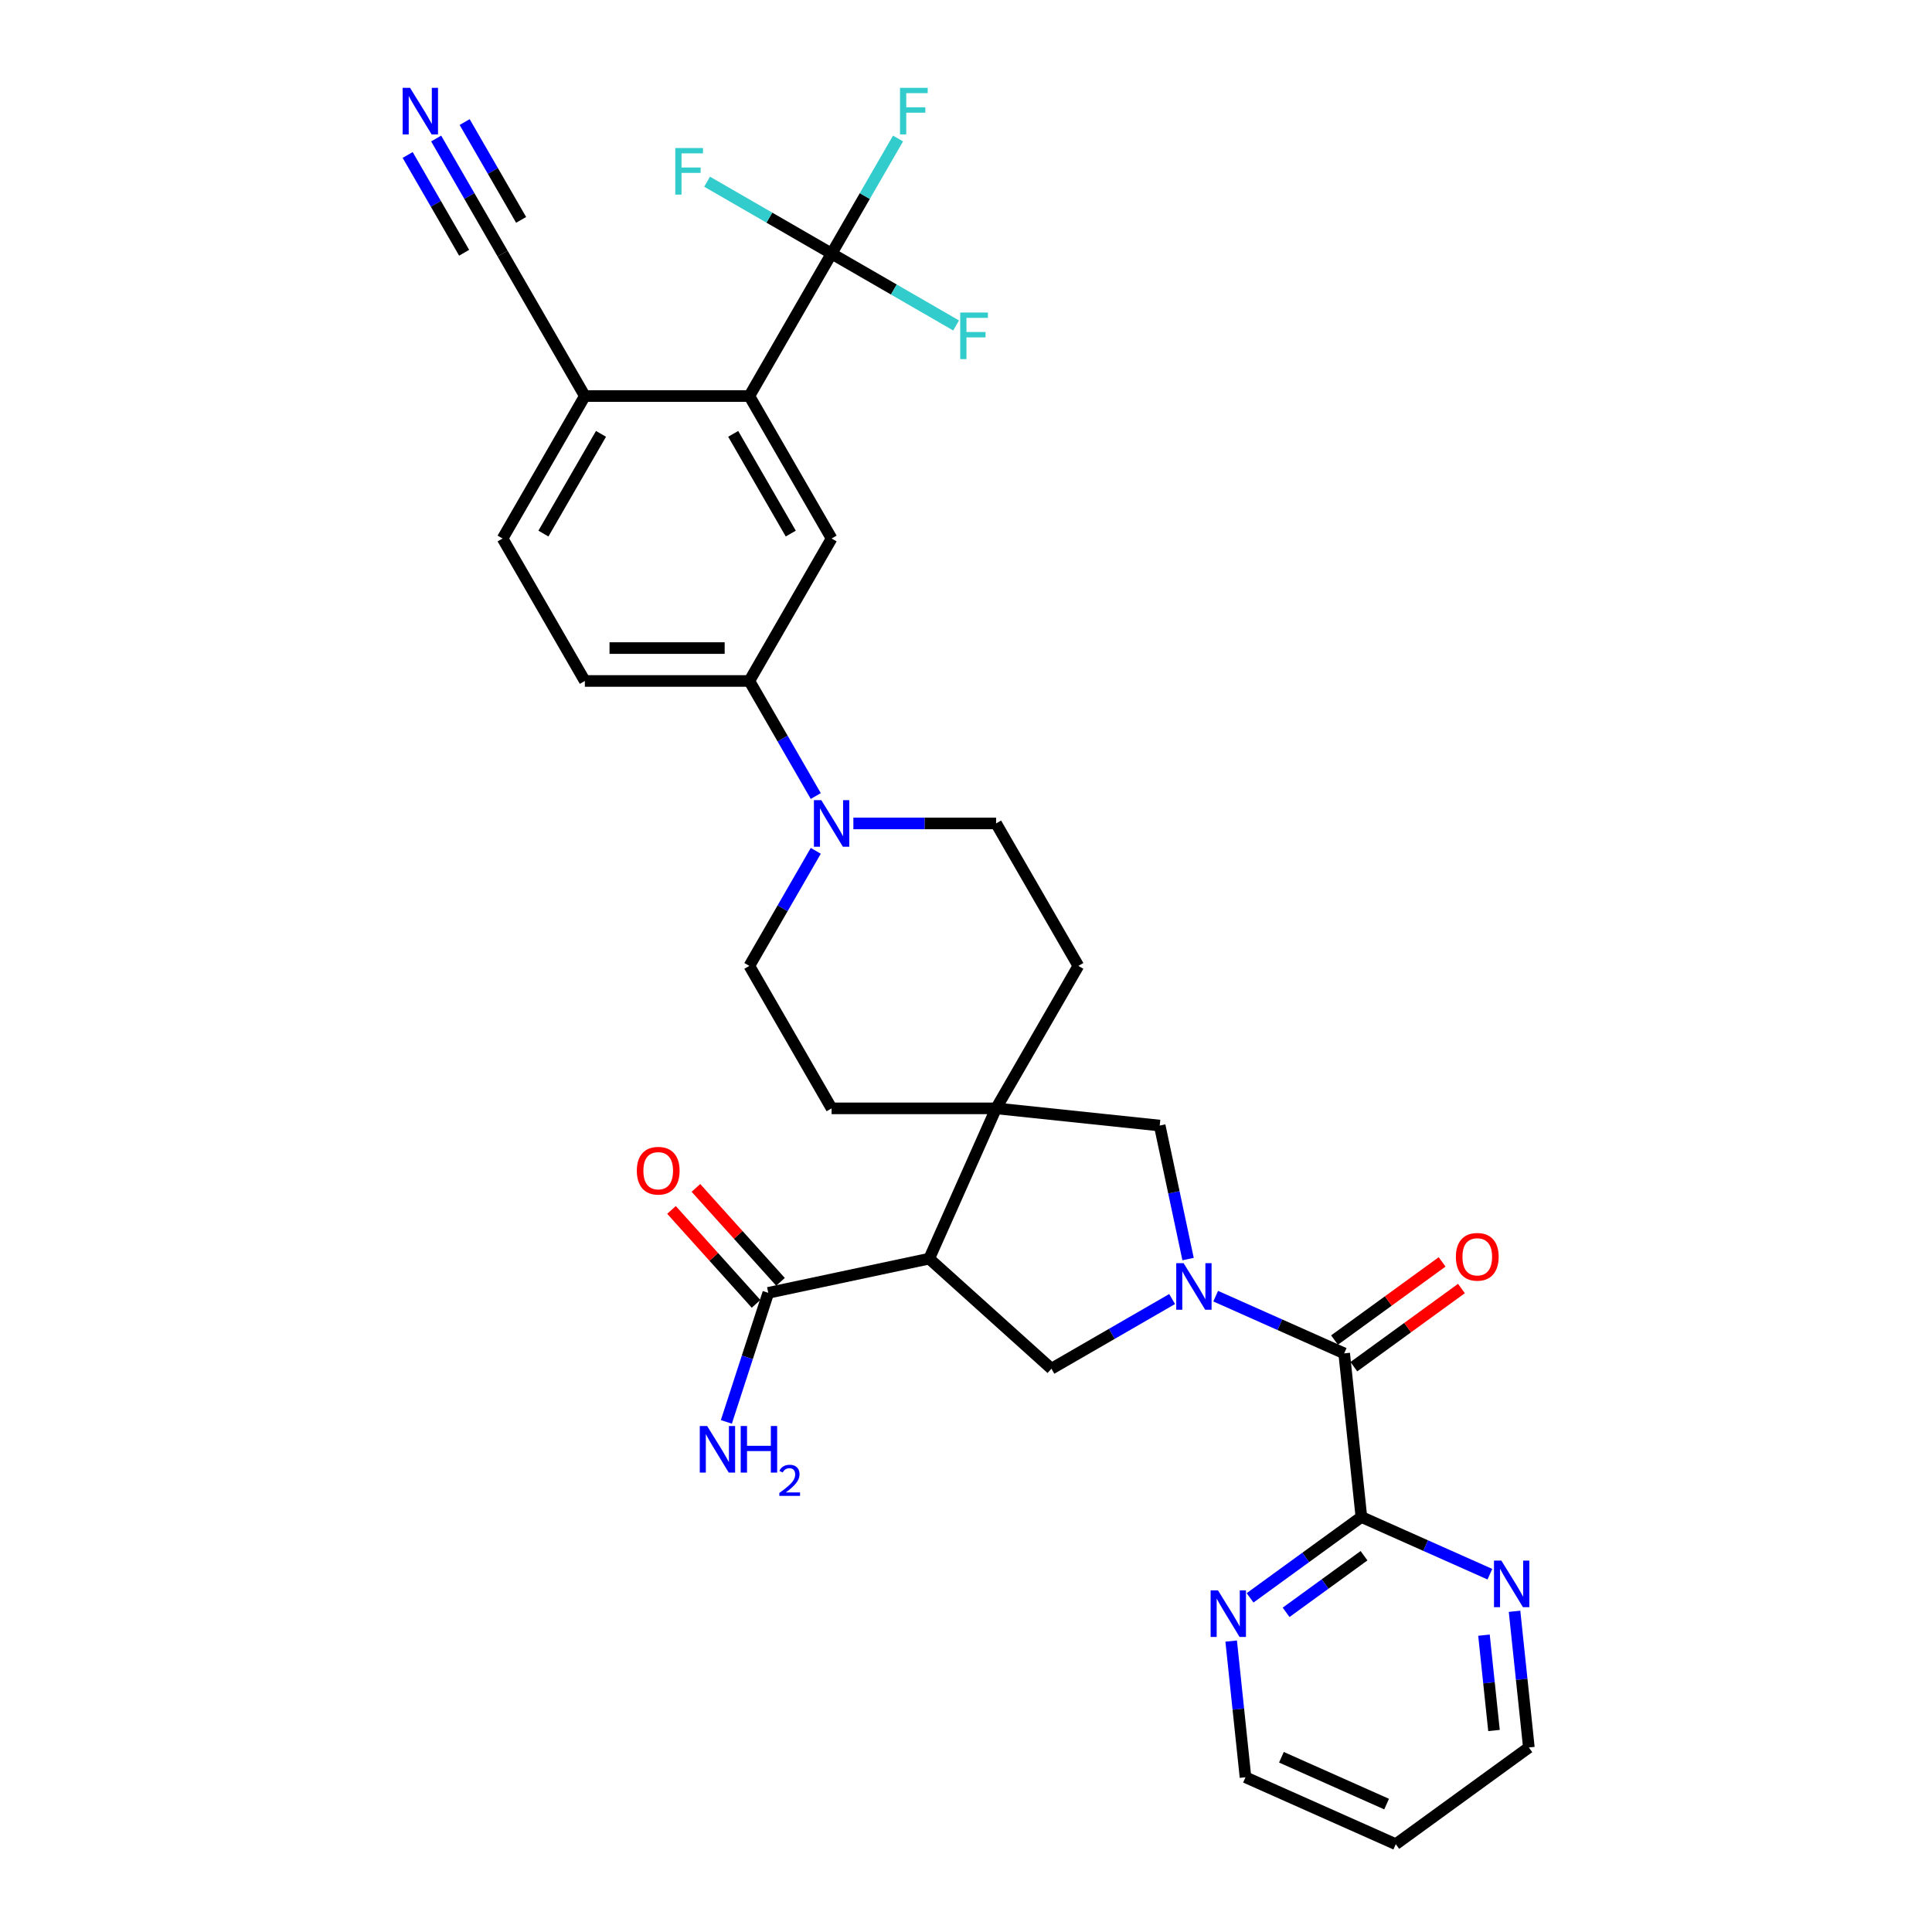 <?xml version='1.0' encoding='iso-8859-1'?>
<svg version='1.1' baseProfile='full'
              xmlns='http://www.w3.org/2000/svg'
                      xmlns:rdkit='http://www.rdkit.org/xml'
                      xmlns:xlink='http://www.w3.org/1999/xlink'
                  xml:space='preserve'
width='1000px' height='1000px' viewBox='0 0 1000 1000'>
<!-- END OF HEADER -->
<rect style='opacity:1.0;fill:#FFFFFF;stroke:none' width='1000' height='1000' x='0' y='0'> </rect>
<path class='bond-2' d='M 629.236,670.892 L 662.492,685.698' style='fill:none;fill-rule:evenodd;stroke:#0000FF;stroke-width:6px;stroke-linecap:butt;stroke-linejoin:miter;stroke-opacity:1' />
<path class='bond-2' d='M 662.492,685.698 L 695.748,700.505' style='fill:none;fill-rule:evenodd;stroke:#000000;stroke-width:6px;stroke-linecap:butt;stroke-linejoin:miter;stroke-opacity:1' />
<path class='bond-3' d='M 606.689,672.381 L 575.457,690.413' style='fill:none;fill-rule:evenodd;stroke:#0000FF;stroke-width:6px;stroke-linecap:butt;stroke-linejoin:miter;stroke-opacity:1' />
<path class='bond-3' d='M 575.457,690.413 L 544.224,708.446' style='fill:none;fill-rule:evenodd;stroke:#000000;stroke-width:6px;stroke-linecap:butt;stroke-linejoin:miter;stroke-opacity:1' />
<path class='bond-7' d='M 614.948,651.687 L 607.604,617.137' style='fill:none;fill-rule:evenodd;stroke:#0000FF;stroke-width:6px;stroke-linecap:butt;stroke-linejoin:miter;stroke-opacity:1' />
<path class='bond-7' d='M 607.604,617.137 L 600.26,582.586' style='fill:none;fill-rule:evenodd;stroke:#000000;stroke-width:6px;stroke-linecap:butt;stroke-linejoin:miter;stroke-opacity:1' />
<path class='bond-0' d='M 480.947,651.471 L 544.224,708.446' style='fill:none;fill-rule:evenodd;stroke:#000000;stroke-width:6px;stroke-linecap:butt;stroke-linejoin:miter;stroke-opacity:1' />
<path class='bond-8' d='M 480.947,651.471 L 397.661,669.174' style='fill:none;fill-rule:evenodd;stroke:#000000;stroke-width:6px;stroke-linecap:butt;stroke-linejoin:miter;stroke-opacity:1' />
<path class='bond-32' d='M 480.947,651.471 L 515.58,573.686' style='fill:none;fill-rule:evenodd;stroke:#000000;stroke-width:6px;stroke-linecap:butt;stroke-linejoin:miter;stroke-opacity:1' />
<path class='bond-1' d='M 515.58,573.686 L 600.26,582.586' style='fill:none;fill-rule:evenodd;stroke:#000000;stroke-width:6px;stroke-linecap:butt;stroke-linejoin:miter;stroke-opacity:1' />
<path class='bond-17' d='M 515.58,573.686 L 558.153,499.947' style='fill:none;fill-rule:evenodd;stroke:#000000;stroke-width:6px;stroke-linecap:butt;stroke-linejoin:miter;stroke-opacity:1' />
<path class='bond-18' d='M 515.58,573.686 L 430.433,573.686' style='fill:none;fill-rule:evenodd;stroke:#000000;stroke-width:6px;stroke-linecap:butt;stroke-linejoin:miter;stroke-opacity:1' />
<path class='bond-9' d='M 695.748,700.505 L 704.649,785.185' style='fill:none;fill-rule:evenodd;stroke:#000000;stroke-width:6px;stroke-linecap:butt;stroke-linejoin:miter;stroke-opacity:1' />
<path class='bond-19' d='M 700.753,707.393 L 728.597,687.163' style='fill:none;fill-rule:evenodd;stroke:#000000;stroke-width:6px;stroke-linecap:butt;stroke-linejoin:miter;stroke-opacity:1' />
<path class='bond-19' d='M 728.597,687.163 L 756.441,666.934' style='fill:none;fill-rule:evenodd;stroke:#FF0000;stroke-width:6px;stroke-linecap:butt;stroke-linejoin:miter;stroke-opacity:1' />
<path class='bond-19' d='M 690.744,693.616 L 718.587,673.386' style='fill:none;fill-rule:evenodd;stroke:#000000;stroke-width:6px;stroke-linecap:butt;stroke-linejoin:miter;stroke-opacity:1' />
<path class='bond-19' d='M 718.587,673.386 L 746.431,653.157' style='fill:none;fill-rule:evenodd;stroke:#FF0000;stroke-width:6px;stroke-linecap:butt;stroke-linejoin:miter;stroke-opacity:1' />
<path class='bond-4' d='M 430.433,131.251 L 387.859,204.99' style='fill:none;fill-rule:evenodd;stroke:#000000;stroke-width:6px;stroke-linecap:butt;stroke-linejoin:miter;stroke-opacity:1' />
<path class='bond-25' d='M 430.433,131.251 L 447.625,101.474' style='fill:none;fill-rule:evenodd;stroke:#000000;stroke-width:6px;stroke-linecap:butt;stroke-linejoin:miter;stroke-opacity:1' />
<path class='bond-25' d='M 447.625,101.474 L 464.816,71.697' style='fill:none;fill-rule:evenodd;stroke:#33CCCC;stroke-width:6px;stroke-linecap:butt;stroke-linejoin:miter;stroke-opacity:1' />
<path class='bond-26' d='M 430.433,131.251 L 462.653,149.853' style='fill:none;fill-rule:evenodd;stroke:#000000;stroke-width:6px;stroke-linecap:butt;stroke-linejoin:miter;stroke-opacity:1' />
<path class='bond-26' d='M 462.653,149.853 L 494.874,168.456' style='fill:none;fill-rule:evenodd;stroke:#33CCCC;stroke-width:6px;stroke-linecap:butt;stroke-linejoin:miter;stroke-opacity:1' />
<path class='bond-27' d='M 430.433,131.251 L 398.212,112.648' style='fill:none;fill-rule:evenodd;stroke:#000000;stroke-width:6px;stroke-linecap:butt;stroke-linejoin:miter;stroke-opacity:1' />
<path class='bond-27' d='M 398.212,112.648 L 365.992,94.045' style='fill:none;fill-rule:evenodd;stroke:#33CCCC;stroke-width:6px;stroke-linecap:butt;stroke-linejoin:miter;stroke-opacity:1' />
<path class='bond-5' d='M 387.859,204.99 L 430.433,278.729' style='fill:none;fill-rule:evenodd;stroke:#000000;stroke-width:6px;stroke-linecap:butt;stroke-linejoin:miter;stroke-opacity:1' />
<path class='bond-5' d='M 379.498,224.565 L 409.299,276.183' style='fill:none;fill-rule:evenodd;stroke:#000000;stroke-width:6px;stroke-linecap:butt;stroke-linejoin:miter;stroke-opacity:1' />
<path class='bond-35' d='M 387.859,204.99 L 302.713,204.99' style='fill:none;fill-rule:evenodd;stroke:#000000;stroke-width:6px;stroke-linecap:butt;stroke-linejoin:miter;stroke-opacity:1' />
<path class='bond-6' d='M 422.243,440.393 L 405.051,470.17' style='fill:none;fill-rule:evenodd;stroke:#0000FF;stroke-width:6px;stroke-linecap:butt;stroke-linejoin:miter;stroke-opacity:1' />
<path class='bond-6' d='M 405.051,470.17 L 387.859,499.947' style='fill:none;fill-rule:evenodd;stroke:#000000;stroke-width:6px;stroke-linecap:butt;stroke-linejoin:miter;stroke-opacity:1' />
<path class='bond-11' d='M 422.243,412.022 L 405.051,382.245' style='fill:none;fill-rule:evenodd;stroke:#0000FF;stroke-width:6px;stroke-linecap:butt;stroke-linejoin:miter;stroke-opacity:1' />
<path class='bond-11' d='M 405.051,382.245 L 387.859,352.468' style='fill:none;fill-rule:evenodd;stroke:#000000;stroke-width:6px;stroke-linecap:butt;stroke-linejoin:miter;stroke-opacity:1' />
<path class='bond-33' d='M 441.706,426.207 L 478.643,426.207' style='fill:none;fill-rule:evenodd;stroke:#0000FF;stroke-width:6px;stroke-linecap:butt;stroke-linejoin:miter;stroke-opacity:1' />
<path class='bond-33' d='M 478.643,426.207 L 515.58,426.207' style='fill:none;fill-rule:evenodd;stroke:#000000;stroke-width:6px;stroke-linecap:butt;stroke-linejoin:miter;stroke-opacity:1' />
<path class='bond-22' d='M 403.989,663.477 L 382.101,639.168' style='fill:none;fill-rule:evenodd;stroke:#000000;stroke-width:6px;stroke-linecap:butt;stroke-linejoin:miter;stroke-opacity:1' />
<path class='bond-22' d='M 382.101,639.168 L 360.212,614.858' style='fill:none;fill-rule:evenodd;stroke:#FF0000;stroke-width:6px;stroke-linecap:butt;stroke-linejoin:miter;stroke-opacity:1' />
<path class='bond-22' d='M 391.334,674.872 L 369.445,650.562' style='fill:none;fill-rule:evenodd;stroke:#000000;stroke-width:6px;stroke-linecap:butt;stroke-linejoin:miter;stroke-opacity:1' />
<path class='bond-22' d='M 369.445,650.562 L 347.557,626.253' style='fill:none;fill-rule:evenodd;stroke:#FF0000;stroke-width:6px;stroke-linecap:butt;stroke-linejoin:miter;stroke-opacity:1' />
<path class='bond-28' d='M 397.661,669.174 L 386.81,702.571' style='fill:none;fill-rule:evenodd;stroke:#000000;stroke-width:6px;stroke-linecap:butt;stroke-linejoin:miter;stroke-opacity:1' />
<path class='bond-28' d='M 386.81,702.571 L 375.959,735.968' style='fill:none;fill-rule:evenodd;stroke:#0000FF;stroke-width:6px;stroke-linecap:butt;stroke-linejoin:miter;stroke-opacity:1' />
<path class='bond-15' d='M 704.649,785.185 L 675.843,806.114' style='fill:none;fill-rule:evenodd;stroke:#000000;stroke-width:6px;stroke-linecap:butt;stroke-linejoin:miter;stroke-opacity:1' />
<path class='bond-15' d='M 675.843,806.114 L 647.037,827.042' style='fill:none;fill-rule:evenodd;stroke:#0000FF;stroke-width:6px;stroke-linecap:butt;stroke-linejoin:miter;stroke-opacity:1' />
<path class='bond-15' d='M 706.016,805.241 L 685.852,819.891' style='fill:none;fill-rule:evenodd;stroke:#000000;stroke-width:6px;stroke-linecap:butt;stroke-linejoin:miter;stroke-opacity:1' />
<path class='bond-15' d='M 685.852,819.891 L 665.688,834.541' style='fill:none;fill-rule:evenodd;stroke:#0000FF;stroke-width:6px;stroke-linecap:butt;stroke-linejoin:miter;stroke-opacity:1' />
<path class='bond-16' d='M 704.649,785.185 L 737.905,799.991' style='fill:none;fill-rule:evenodd;stroke:#000000;stroke-width:6px;stroke-linecap:butt;stroke-linejoin:miter;stroke-opacity:1' />
<path class='bond-16' d='M 737.905,799.991 L 771.161,814.798' style='fill:none;fill-rule:evenodd;stroke:#0000FF;stroke-width:6px;stroke-linecap:butt;stroke-linejoin:miter;stroke-opacity:1' />
<path class='bond-10' d='M 430.433,278.729 L 387.859,352.468' style='fill:none;fill-rule:evenodd;stroke:#000000;stroke-width:6px;stroke-linecap:butt;stroke-linejoin:miter;stroke-opacity:1' />
<path class='bond-23' d='M 387.859,352.468 L 302.713,352.468' style='fill:none;fill-rule:evenodd;stroke:#000000;stroke-width:6px;stroke-linecap:butt;stroke-linejoin:miter;stroke-opacity:1' />
<path class='bond-23' d='M 375.087,335.439 L 315.485,335.439' style='fill:none;fill-rule:evenodd;stroke:#000000;stroke-width:6px;stroke-linecap:butt;stroke-linejoin:miter;stroke-opacity:1' />
<path class='bond-12' d='M 225.756,71.697 L 242.948,101.474' style='fill:none;fill-rule:evenodd;stroke:#0000FF;stroke-width:6px;stroke-linecap:butt;stroke-linejoin:miter;stroke-opacity:1' />
<path class='bond-12' d='M 242.948,101.474 L 260.139,131.251' style='fill:none;fill-rule:evenodd;stroke:#000000;stroke-width:6px;stroke-linecap:butt;stroke-linejoin:miter;stroke-opacity:1' />
<path class='bond-12' d='M 211.008,80.211 L 225.621,105.522' style='fill:none;fill-rule:evenodd;stroke:#0000FF;stroke-width:6px;stroke-linecap:butt;stroke-linejoin:miter;stroke-opacity:1' />
<path class='bond-12' d='M 225.621,105.522 L 240.234,130.832' style='fill:none;fill-rule:evenodd;stroke:#000000;stroke-width:6px;stroke-linecap:butt;stroke-linejoin:miter;stroke-opacity:1' />
<path class='bond-12' d='M 240.504,63.182 L 255.117,88.493' style='fill:none;fill-rule:evenodd;stroke:#0000FF;stroke-width:6px;stroke-linecap:butt;stroke-linejoin:miter;stroke-opacity:1' />
<path class='bond-12' d='M 255.117,88.493 L 269.73,113.803' style='fill:none;fill-rule:evenodd;stroke:#000000;stroke-width:6px;stroke-linecap:butt;stroke-linejoin:miter;stroke-opacity:1' />
<path class='bond-13' d='M 260.139,131.251 L 302.713,204.99' style='fill:none;fill-rule:evenodd;stroke:#000000;stroke-width:6px;stroke-linecap:butt;stroke-linejoin:miter;stroke-opacity:1' />
<path class='bond-14' d='M 302.713,204.99 L 260.139,278.729' style='fill:none;fill-rule:evenodd;stroke:#000000;stroke-width:6px;stroke-linecap:butt;stroke-linejoin:miter;stroke-opacity:1' />
<path class='bond-14' d='M 311.075,224.565 L 281.273,276.183' style='fill:none;fill-rule:evenodd;stroke:#000000;stroke-width:6px;stroke-linecap:butt;stroke-linejoin:miter;stroke-opacity:1' />
<path class='bond-30' d='M 637.254,849.418 L 640.959,884.666' style='fill:none;fill-rule:evenodd;stroke:#0000FF;stroke-width:6px;stroke-linecap:butt;stroke-linejoin:miter;stroke-opacity:1' />
<path class='bond-30' d='M 640.959,884.666 L 644.664,919.913' style='fill:none;fill-rule:evenodd;stroke:#000000;stroke-width:6px;stroke-linecap:butt;stroke-linejoin:miter;stroke-opacity:1' />
<path class='bond-31' d='M 783.925,834.003 L 787.63,869.25' style='fill:none;fill-rule:evenodd;stroke:#0000FF;stroke-width:6px;stroke-linecap:butt;stroke-linejoin:miter;stroke-opacity:1' />
<path class='bond-31' d='M 787.63,869.25 L 791.334,904.497' style='fill:none;fill-rule:evenodd;stroke:#000000;stroke-width:6px;stroke-linecap:butt;stroke-linejoin:miter;stroke-opacity:1' />
<path class='bond-31' d='M 768.1,846.357 L 770.694,871.03' style='fill:none;fill-rule:evenodd;stroke:#0000FF;stroke-width:6px;stroke-linecap:butt;stroke-linejoin:miter;stroke-opacity:1' />
<path class='bond-31' d='M 770.694,871.03 L 773.287,895.703' style='fill:none;fill-rule:evenodd;stroke:#000000;stroke-width:6px;stroke-linecap:butt;stroke-linejoin:miter;stroke-opacity:1' />
<path class='bond-20' d='M 558.153,499.947 L 515.58,426.207' style='fill:none;fill-rule:evenodd;stroke:#000000;stroke-width:6px;stroke-linecap:butt;stroke-linejoin:miter;stroke-opacity:1' />
<path class='bond-21' d='M 430.433,573.686 L 387.859,499.947' style='fill:none;fill-rule:evenodd;stroke:#000000;stroke-width:6px;stroke-linecap:butt;stroke-linejoin:miter;stroke-opacity:1' />
<path class='bond-24' d='M 302.713,352.468 L 260.139,278.729' style='fill:none;fill-rule:evenodd;stroke:#000000;stroke-width:6px;stroke-linecap:butt;stroke-linejoin:miter;stroke-opacity:1' />
<path class='bond-29' d='M 722.449,954.545 L 791.334,904.497' style='fill:none;fill-rule:evenodd;stroke:#000000;stroke-width:6px;stroke-linecap:butt;stroke-linejoin:miter;stroke-opacity:1' />
<path class='bond-34' d='M 722.449,954.545 L 644.664,919.913' style='fill:none;fill-rule:evenodd;stroke:#000000;stroke-width:6px;stroke-linecap:butt;stroke-linejoin:miter;stroke-opacity:1' />
<path class='bond-34' d='M 717.708,933.794 L 663.258,909.551' style='fill:none;fill-rule:evenodd;stroke:#000000;stroke-width:6px;stroke-linecap:butt;stroke-linejoin:miter;stroke-opacity:1' />
<path  class='atom-0' d='M 612.633 653.816
L 620.534 666.588
Q 621.318 667.848, 622.578 670.13
Q 623.838 672.412, 623.906 672.548
L 623.906 653.816
L 627.108 653.816
L 627.108 677.929
L 623.804 677.929
L 615.323 663.965
Q 614.336 662.33, 613.28 660.457
Q 612.258 658.584, 611.952 658.005
L 611.952 677.929
L 608.818 677.929
L 608.818 653.816
L 612.633 653.816
' fill='#0000FF'/>
<path  class='atom-7' d='M 425.103 414.151
L 433.004 426.923
Q 433.788 428.183, 435.048 430.465
Q 436.308 432.747, 436.376 432.883
L 436.376 414.151
L 439.578 414.151
L 439.578 438.264
L 436.274 438.264
L 427.793 424.3
Q 426.806 422.665, 425.75 420.792
Q 424.728 418.919, 424.422 418.34
L 424.422 438.264
L 421.288 438.264
L 421.288 414.151
L 425.103 414.151
' fill='#0000FF'/>
<path  class='atom-13' d='M 212.236 45.455
L 220.137 58.227
Q 220.921 59.487, 222.181 61.769
Q 223.441 64.051, 223.509 64.187
L 223.509 45.455
L 226.711 45.455
L 226.711 69.568
L 223.407 69.568
L 214.926 55.604
Q 213.939 53.969, 212.883 52.096
Q 211.861 50.223, 211.555 49.644
L 211.555 69.568
L 208.421 69.568
L 208.421 45.455
L 212.236 45.455
' fill='#0000FF'/>
<path  class='atom-16' d='M 630.433 823.176
L 638.335 835.948
Q 639.118 837.208, 640.378 839.49
Q 641.639 841.772, 641.707 841.908
L 641.707 823.176
L 644.908 823.176
L 644.908 847.29
L 641.604 847.29
L 633.124 833.326
Q 632.136 831.691, 631.08 829.818
Q 630.059 827.944, 629.752 827.365
L 629.752 847.29
L 626.619 847.29
L 626.619 823.176
L 630.433 823.176
' fill='#0000FF'/>
<path  class='atom-17' d='M 777.104 807.76
L 785.005 820.532
Q 785.789 821.793, 787.049 824.075
Q 788.309 826.356, 788.377 826.493
L 788.377 807.76
L 791.579 807.76
L 791.579 831.874
L 788.275 831.874
L 779.794 817.91
Q 778.807 816.275, 777.751 814.402
Q 776.729 812.529, 776.423 811.95
L 776.423 831.874
L 773.289 831.874
L 773.289 807.76
L 777.104 807.76
' fill='#0000FF'/>
<path  class='atom-20' d='M 753.564 650.525
Q 753.564 644.735, 756.425 641.499
Q 759.286 638.264, 764.633 638.264
Q 769.981 638.264, 772.842 641.499
Q 775.703 644.735, 775.703 650.525
Q 775.703 656.383, 772.808 659.721
Q 769.913 663.024, 764.633 663.024
Q 759.32 663.024, 756.425 659.721
Q 753.564 656.417, 753.564 650.525
M 764.633 660.3
Q 768.312 660.3, 770.287 657.847
Q 772.297 655.361, 772.297 650.525
Q 772.297 645.791, 770.287 643.406
Q 768.312 640.988, 764.633 640.988
Q 760.955 640.988, 758.946 643.372
Q 756.97 645.756, 756.97 650.525
Q 756.97 655.395, 758.946 657.847
Q 760.955 660.3, 764.633 660.3
' fill='#FF0000'/>
<path  class='atom-23' d='M 329.618 605.966
Q 329.618 600.176, 332.479 596.941
Q 335.34 593.705, 340.687 593.705
Q 346.034 593.705, 348.895 596.941
Q 351.756 600.176, 351.756 605.966
Q 351.756 611.824, 348.861 615.162
Q 345.966 618.466, 340.687 618.466
Q 335.374 618.466, 332.479 615.162
Q 329.618 611.858, 329.618 605.966
M 340.687 615.741
Q 344.365 615.741, 346.341 613.289
Q 348.35 610.802, 348.35 605.966
Q 348.35 601.232, 346.341 598.848
Q 344.365 596.43, 340.687 596.43
Q 337.009 596.43, 334.999 598.814
Q 333.024 601.198, 333.024 605.966
Q 333.024 610.837, 334.999 613.289
Q 337.009 615.741, 340.687 615.741
' fill='#FF0000'/>
<path  class='atom-26' d='M 465.837 45.455
L 480.176 45.455
L 480.176 48.213
L 469.072 48.213
L 469.072 55.536
L 478.949 55.536
L 478.949 58.329
L 469.072 58.329
L 469.072 69.568
L 465.837 69.568
L 465.837 45.455
' fill='#33CCCC'/>
<path  class='atom-27' d='M 497.003 161.767
L 511.341 161.767
L 511.341 164.526
L 500.238 164.526
L 500.238 171.849
L 510.115 171.849
L 510.115 174.641
L 500.238 174.641
L 500.238 185.881
L 497.003 185.881
L 497.003 161.767
' fill='#33CCCC'/>
<path  class='atom-28' d='M 349.524 76.62
L 363.863 76.62
L 363.863 79.379
L 352.76 79.379
L 352.76 86.702
L 362.637 86.702
L 362.637 89.495
L 352.76 89.495
L 352.76 100.734
L 349.524 100.734
L 349.524 76.62
' fill='#33CCCC'/>
<path  class='atom-29' d='M 366.019 738.097
L 373.921 750.869
Q 374.704 752.129, 375.964 754.411
Q 377.225 756.693, 377.293 756.829
L 377.293 738.097
L 380.494 738.097
L 380.494 762.211
L 377.191 762.211
L 368.71 748.246
Q 367.722 746.612, 366.666 744.738
Q 365.645 742.865, 365.338 742.286
L 365.338 762.211
L 362.205 762.211
L 362.205 738.097
L 366.019 738.097
' fill='#0000FF'/>
<path  class='atom-29' d='M 383.389 738.097
L 386.659 738.097
L 386.659 748.349
L 398.988 748.349
L 398.988 738.097
L 402.258 738.097
L 402.258 762.211
L 398.988 762.211
L 398.988 751.073
L 386.659 751.073
L 386.659 762.211
L 383.389 762.211
L 383.389 738.097
' fill='#0000FF'/>
<path  class='atom-29' d='M 403.427 761.364
Q 404.011 759.858, 405.405 759.027
Q 406.798 758.173, 408.732 758.173
Q 411.137 758.173, 412.486 759.476
Q 413.834 760.78, 413.834 763.095
Q 413.834 765.456, 412.081 767.659
Q 410.35 769.861, 406.753 772.469
L 414.104 772.469
L 414.104 774.267
L 403.382 774.267
L 403.382 772.761
Q 406.349 770.648, 408.102 769.075
Q 409.878 767.501, 410.732 766.085
Q 411.586 764.669, 411.586 763.208
Q 411.586 761.679, 410.822 760.825
Q 410.058 759.971, 408.732 759.971
Q 407.45 759.971, 406.596 760.488
Q 405.742 761.005, 405.135 762.151
L 403.427 761.364
' fill='#0000FF'/>
</svg>
